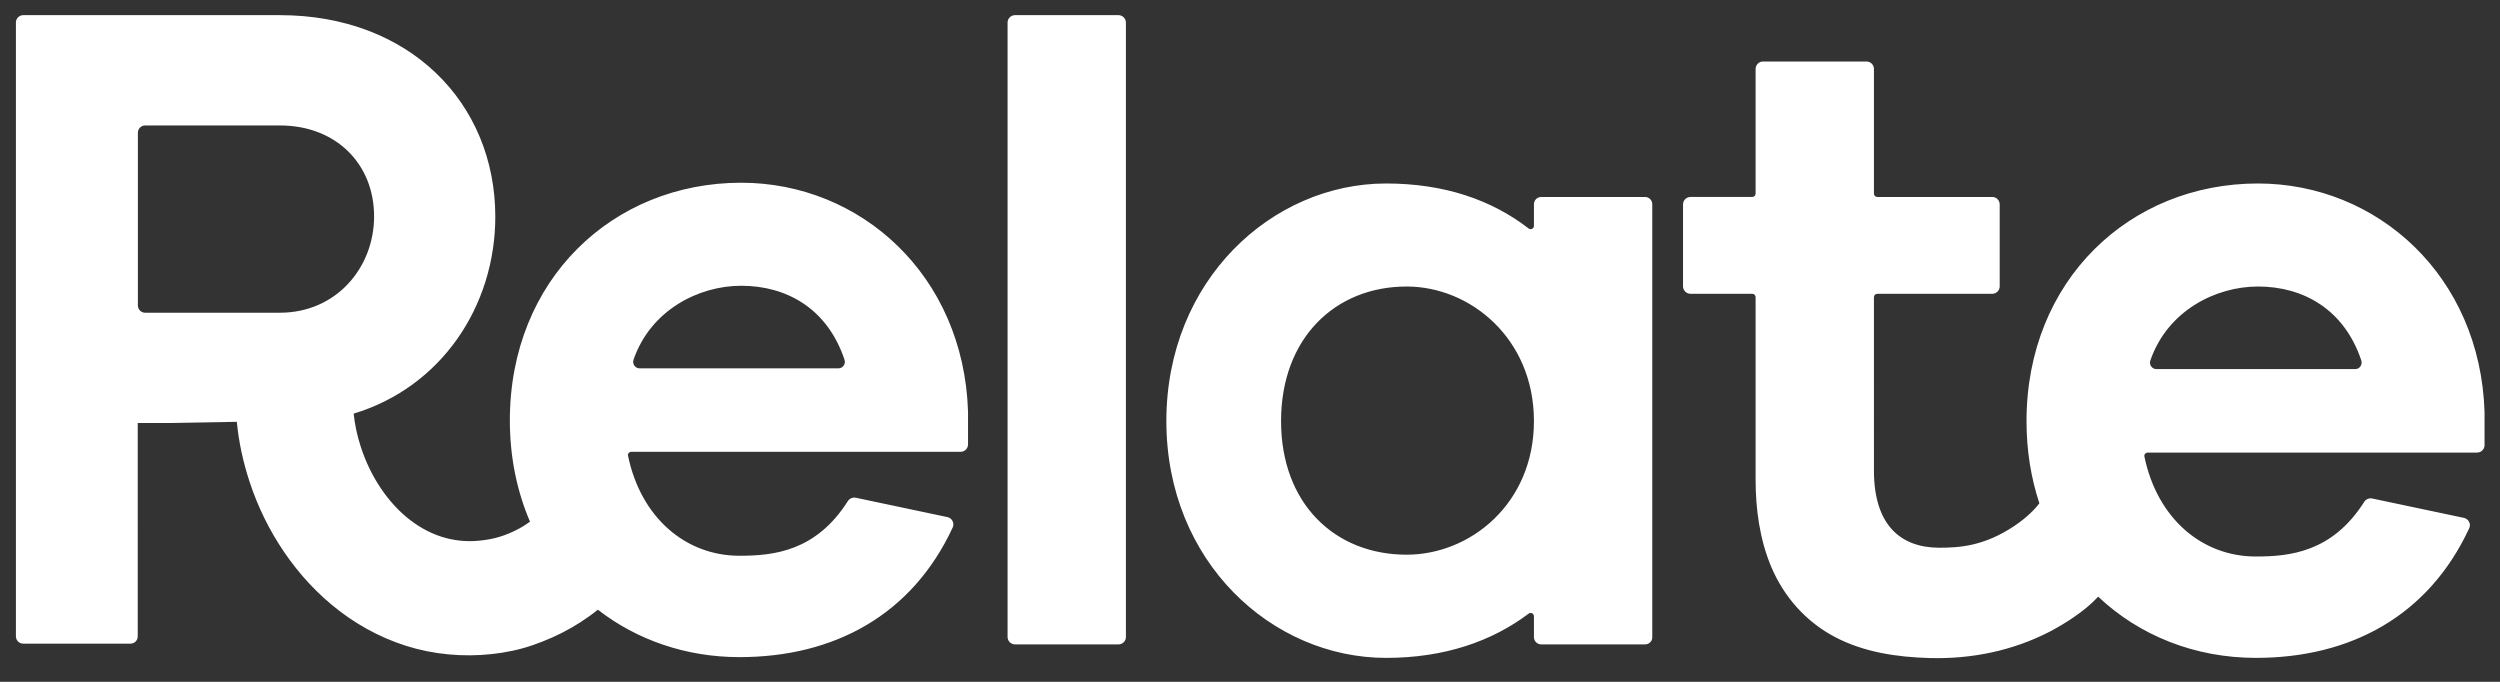 <?xml version="1.0" encoding="utf-8"?>
<!-- Generator: Adobe Illustrator 26.2.1, SVG Export Plug-In . SVG Version: 6.00 Build 0)  -->
<svg version="1.1" id="Layer_1" xmlns="http://www.w3.org/2000/svg" xmlns:xlink="http://www.w3.org/1999/xlink" x="0px" y="0px"
	 viewBox="0 0 165 45" style="enable-background:new 0 0 165 45;" xml:space="preserve">
<rect x="0" y="0" width="165" height="45" fill="#333333" stroke="none"/>
<style type="text/css">
	.st0{fill:#FFFFFF;}
</style>
<path class="st0" d="M48.92,12.06c-8.47,0-15.27,6.39-15.27,15.69c0,2.45,0.48,4.7,1.33,6.68c-0.16,0.11-0.31,0.22-0.48,0.32
	c-0.38,0.23-0.79,0.42-1.2,0.57c-0.41,0.15-0.84,0.26-1.3,0.32c-1.78,0.27-3.44-0.18-4.92-1.31c-1.48-1.13-2.66-2.92-3.28-4.88
	c-0.23-0.7-0.38-1.43-0.46-2.15c5.76-1.74,9.35-7.06,9.35-13.01C32.68,6.76,27,1,18.47,1H1.53C1.27,1,1.05,1.22,1.05,1.48V42
	c0,0.27,0.22,0.48,0.48,0.48h7.08c0.27,0,0.48-0.21,0.48-0.48V27.92H11l4.63-0.08c0.13,1.35,0.42,2.67,0.84,3.95
	c0.54,1.65,1.31,3.22,2.3,4.67c0.99,1.45,2.21,2.78,3.67,3.89c1.46,1.11,3.18,1.99,5.04,2.47c1.86,0.48,3.82,0.55,5.65,0.26
	c0.46-0.08,0.9-0.16,1.35-0.29c0.45-0.12,0.9-0.28,1.33-0.45c0.87-0.34,1.7-0.76,2.48-1.26c0.4-0.26,0.8-0.54,1.17-0.84
	c2.57,2,5.83,3.13,9.34,3.13c6.26,0,11.4-2.78,14.08-8.56c0.13-0.28-0.04-0.61-0.34-0.68l-6.06-1.28c-0.2-0.04-0.41,0.05-0.52,0.22
	c-2.11,3.33-4.92,3.61-7.16,3.61c-3.53,0-6.5-2.5-7.35-6.6c-0.03-0.13,0.08-0.26,0.21-0.26h21.74c0.27,0,0.49-0.22,0.49-0.49v-2.17
	C63.6,18.15,56.79,12.06,48.92,12.06z M18.47,20.64H9.58c-0.27,0-0.48-0.22-0.48-0.48V8.76c0-0.27,0.22-0.48,0.48-0.48h8.89
	c3.73,0,6.22,2.56,6.22,6C24.69,17.66,22.2,20.64,18.47,20.64z M55.34,24.31H42.21c-0.29,0-0.49-0.29-0.4-0.56
	c1.13-3.29,4.31-4.89,7.11-4.89c2.98,0,5.69,1.49,6.82,4.89C55.83,24.02,55.63,24.31,55.34,24.31z M66.5,42.04V1.49
	C66.5,1.22,66.72,1,66.99,1h6.83c0.27,0,0.49,0.22,0.49,0.49v40.55c0,0.27-0.22,0.49-0.49,0.49h-6.83
	C66.72,42.53,66.5,42.31,66.5,42.04L66.5,42.04z M108.57,42.53h-6.85c-0.27,0-0.48-0.22-0.48-0.48v-1.38c0-0.18-0.21-0.28-0.35-0.17
	c-2.44,1.84-5.58,2.92-9.41,2.92c-7.52,0-14.5-6.33-14.5-15.63s6.98-15.68,14.5-15.68c3.84,0,6.97,1.08,9.41,2.97
	c0.14,0.11,0.35,0.01,0.35-0.17v-1.43c0-0.27,0.22-0.48,0.48-0.48h6.85c0.27,0,0.48,0.22,0.48,0.48v28.57
	C109.06,42.32,108.84,42.53,108.57,42.53L108.57,42.53z M101.24,27.79c0-5.45-4.2-8.88-8.4-8.88c-4.74,0-8.29,3.43-8.29,8.88
	s3.55,8.82,8.29,8.82C97.04,36.61,101.24,33.24,101.24,27.79L101.24,27.79z M149.02,12.11c-8.46,0-15.27,6.39-15.27,15.69
	c0,1.95,0.3,3.76,0.85,5.42c-0.23,0.3-0.76,0.9-1.68,1.51c-1.96,1.3-3.55,1.42-4.92,1.42c-2.6,0-4.32-1.54-4.32-5.09V19.61
	c0-0.12,0.1-0.22,0.22-0.22h7.59c0.27,0,0.49-0.22,0.49-0.49v-5.41c0-0.27-0.22-0.49-0.49-0.49h-7.59c-0.12,0-0.22-0.1-0.22-0.22
	V4.55c0-0.27-0.22-0.49-0.49-0.49h-6.83c-0.27,0-0.49,0.22-0.49,0.49v8.23c0,0.12-0.1,0.22-0.22,0.22h-4.08
	c-0.27,0-0.49,0.22-0.49,0.49v5.41c0,0.27,0.22,0.49,0.49,0.49h4.08c0.12,0,0.22,0.1,0.22,0.22v12.03c0,1.96,0.27,3.97,1.04,5.79
	c0.84,1.98,2.3,3.62,4.21,4.62c1.91,1,4.08,1.32,6.22,1.38c2.77,0.08,5.5-0.48,7.94-1.74c0.55-0.29,1.09-0.61,1.61-0.97
	c0.57-0.39,1.12-0.83,1.59-1.34c2.72,2.57,6.38,4.04,10.41,4.04c6.26,0,11.4-2.78,14.08-8.56c0.13-0.28-0.04-0.61-0.35-0.68
	l-6.06-1.28c-0.2-0.04-0.41,0.05-0.52,0.22c-2.11,3.33-4.92,3.61-7.16,3.61c-3.54,0-6.5-2.5-7.35-6.6
	c-0.03-0.13,0.08-0.26,0.22-0.26h21.74c0.27,0,0.49-0.22,0.49-0.49V27.2C163.7,18.21,156.9,12.11,149.02,12.11z M155.45,24.36
	h-13.13c-0.29,0-0.49-0.29-0.4-0.56c1.13-3.29,4.31-4.89,7.11-4.89c2.98,0,5.69,1.5,6.82,4.89
	C155.93,24.08,155.73,24.36,155.45,24.36z"/>
</svg>
